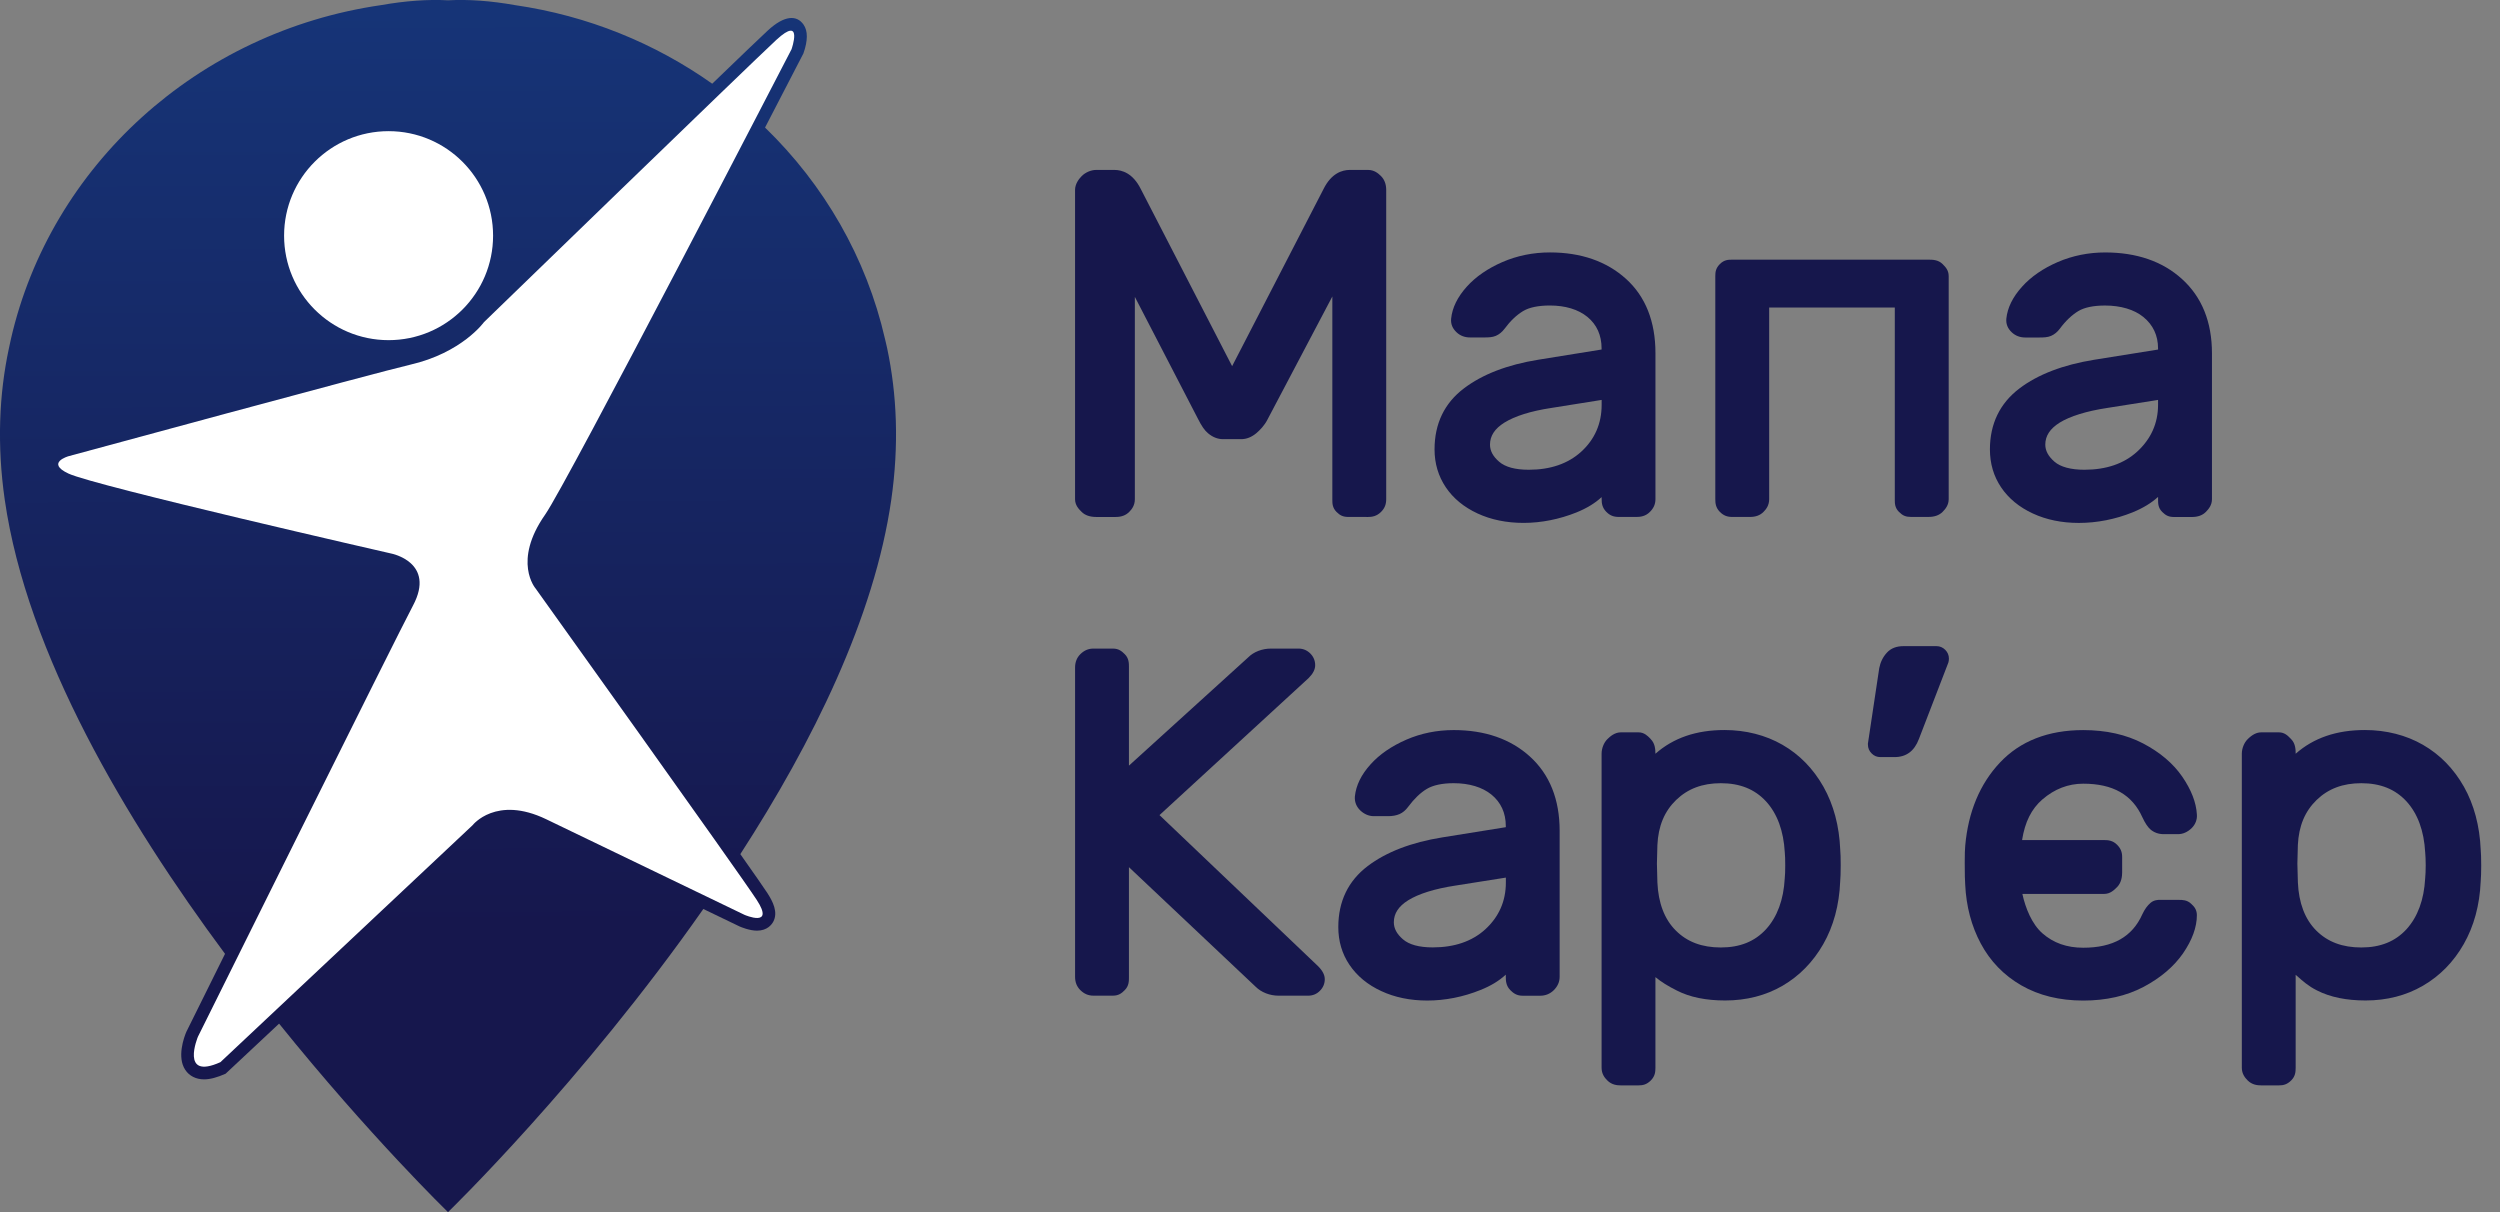 <?xml version="1.0" encoding="utf-8"?>
<!-- Generator: Adobe Illustrator 16.0.3, SVG Export Plug-In . SVG Version: 6.00 Build 0)  -->
<!DOCTYPE svg PUBLIC "-//W3C//DTD SVG 1.1//EN" "http://www.w3.org/Graphics/SVG/1.1/DTD/svg11.dtd">
<svg version="1.1" id="Layer_1" xmlns="http://www.w3.org/2000/svg" xmlns:xlink="http://www.w3.org/1999/xlink" x="0px" y="0px"
	 width="99px" height="48px" viewBox="0 0 99 48" enable-background="new 0 0 99 48" xml:space="preserve">
<rect x="0" y="0" width="99" height="48" fill="#808080" stroke="none"/>
<g>
	
		<linearGradient id="SVGID_1_" gradientUnits="userSpaceOnUse" x1="332.865" y1="552.636" x2="332.997" y2="597.65" gradientTransform="matrix(1 0 0 1 -315.199 -560.92)">
		<stop  offset="0" style="stop-color:#163B81"/>
		<stop  offset="1" style="stop-color:#16174D"/>
	</linearGradient>
	<path fill="url(#SVGID_1_)" d="M35.131,13.788c-0.021-0.079-0.036-0.155-0.053-0.231c-0.01-0.043-0.021-0.085-0.03-0.127
		c-0.738-3.23-2.419-6.118-4.752-8.379c0.84-1.618,1.425-2.75,1.52-2.937c0.179-0.509,0.179-0.894,0.003-1.142
		c-0.263-0.374-0.742-0.385-1.417,0.239c-0.27,0.248-1.1,1.045-2.198,2.104c-2.257-1.598-4.921-2.694-7.813-3.113
		c-0.953-0.169-1.849-0.235-2.648-0.19c-0.802-0.044-1.697,0.022-2.648,0.19C7.82,1.254,1.999,6.572,0.431,13.432
		c-0.008,0.041-0.021,0.083-0.026,0.123c-0.018,0.078-0.032,0.155-0.051,0.233c-0.391,1.828-0.477,3.829-0.166,6.002
		c0.879,6.109,4.805,12.705,8.723,17.982c-0.844,1.698-1.443,2.906-1.532,3.089c-0.096,0.228-0.377,1.003-0.042,1.507
		c0.159,0.24,0.427,0.375,0.744,0.375c0.241,0,0.519-0.076,0.852-0.223l2.119-1.984c3.6,4.469,6.689,7.465,6.689,7.465
		s5.305-5.143,10.111-12.005l1.432,0.69c0.063,0.028,0.396,0.168,0.694,0.168c0.407,0,0.584-0.245,0.641-0.35
		c0.206-0.377-0.017-0.807-0.231-1.139c-0.138-0.209-0.526-0.77-1.071-1.541c2.863-4.426,5.309-9.373,5.978-14.035
		C35.606,17.616,35.518,15.615,35.131,13.788z"/>
	<g>
		<path fill="#16174C" d="M54.177,20.472c0.145,0,0.336-0.023,0.511-0.199c0.144-0.142,0.206-0.298,0.206-0.505V7.522
			c0-0.225-0.071-0.415-0.206-0.549c-0.113-0.114-0.274-0.244-0.511-0.244h-0.722c-0.306,0-0.733,0.131-1.044,0.758L48.792,14.5
			l-3.618-7.017c-0.312-0.625-0.741-0.754-1.046-0.754h-0.721c-0.198,0-0.425,0.095-0.571,0.244c-0.099,0.099-0.264,0.3-0.264,0.549
			v12.246c0,0.242,0.151,0.395,0.263,0.505c0.13,0.13,0.327,0.199,0.572,0.199h0.777c0.224,0,0.397-0.065,0.531-0.199
			c0.104-0.104,0.225-0.257,0.225-0.505v-8.012l2.504,4.838c0.139,0.277,0.259,0.45,0.39,0.56c0.186,0.157,0.387,0.237,0.596,0.237
			h0.722c0.209,0,0.41-0.08,0.599-0.237c0.136-0.115,0.324-0.305,0.442-0.541l2.568-4.873v8.047c0,0.142-0.001,0.319,0.165,0.485
			c0.146,0.147,0.269,0.199,0.472,0.199L54.177,20.472L54.177,20.472z"/>
		<path fill="#16174C" d="M63.425,19.768c0,0.164,0.023,0.34,0.188,0.504c0.141,0.141,0.283,0.199,0.494,0.199h0.701
			c0.142,0,0.352-0.021,0.528-0.199c0.15-0.149,0.22-0.311,0.22-0.505v-5.781c0-1.252-0.392-2.243-1.166-2.943
			c-0.77-0.695-1.783-1.047-3.012-1.047c-0.66,0-1.293,0.127-1.877,0.379c-0.583,0.253-1.062,0.582-1.418,0.979
			c-0.367,0.409-0.575,0.834-0.618,1.265c-0.02,0.209,0.052,0.387,0.216,0.541c0.143,0.135,0.323,0.203,0.532,0.203h0.568
			c0.153,0,0.316-0.004,0.453-0.063c0.134-0.058,0.245-0.149,0.344-0.278c0.23-0.312,0.478-0.547,0.736-0.703
			c0.244-0.146,0.603-0.221,1.063-0.221c0.609,0,1.122,0.155,1.483,0.45c0.372,0.305,0.563,0.725,0.563,1.249v0.044l-2.506,0.404
			c-1.222,0.197-2.215,0.579-2.945,1.135c-0.774,0.585-1.164,1.399-1.164,2.417c0,0.555,0.15,1.059,0.444,1.497
			c0.295,0.44,0.72,0.79,1.261,1.04c0.534,0.248,1.149,0.373,1.823,0.373c0.696,0,1.419-0.144,2.093-0.415
			c0.407-0.165,0.735-0.365,0.995-0.606L63.425,19.768L63.425,19.768L63.425,19.768z M63.425,15.837v0.197
			c0,0.741-0.273,1.365-0.809,1.853c-0.521,0.475-1.22,0.715-2.075,0.715c-0.538,0-0.935-0.107-1.179-0.321
			c-0.241-0.209-0.358-0.429-0.358-0.674c0-0.346,0.186-0.631,0.567-0.87c0.419-0.261,1.045-0.458,1.858-0.582L63.425,15.837z"/>
		<path fill="#16174C" d="M76.371,10.283h-7.773c-0.148,0-0.317,0-0.489,0.172c-0.17,0.17-0.183,0.323-0.183,0.479v8.833
			c0,0.156,0.013,0.336,0.183,0.506c0.142,0.14,0.283,0.198,0.489,0.198H69.3c0.226,0,0.4-0.065,0.533-0.198
			c0.104-0.104,0.226-0.257,0.226-0.506v-7.589h4.975v7.61c0,0.142-0.001,0.318,0.166,0.484c0.147,0.147,0.27,0.198,0.473,0.198h0.7
			c0.234,0,0.419-0.066,0.552-0.198c0.12-0.121,0.243-0.276,0.243-0.505v-8.833c0-0.234-0.127-0.362-0.245-0.48
			C76.75,10.283,76.522,10.283,76.371,10.283z"/>
		<path fill="#16174C" d="M83.365,9.997c-0.661,0-1.292,0.128-1.876,0.379c-0.583,0.252-1.062,0.582-1.417,0.979
			c-0.37,0.41-0.577,0.833-0.621,1.265c-0.018,0.21,0.052,0.387,0.216,0.541c0.145,0.135,0.324,0.204,0.532,0.204h0.568
			c0.156,0,0.318-0.005,0.453-0.063c0.134-0.058,0.246-0.149,0.345-0.279c0.229-0.312,0.479-0.547,0.736-0.704
			c0.244-0.146,0.602-0.22,1.063-0.22c0.617,0,1.153,0.16,1.51,0.451c0.39,0.316,0.585,0.737,0.585,1.248v0.044l-2.53,0.405
			c-1.231,0.199-2.227,0.58-2.958,1.135c-0.776,0.588-1.17,1.401-1.17,2.416c0,0.559,0.149,1.063,0.441,1.497
			c0.295,0.441,0.722,0.791,1.261,1.04c0.534,0.248,1.148,0.373,1.821,0.373c0.713,0,1.444-0.144,2.118-0.415
			c0.413-0.167,0.754-0.374,1.018-0.616v0.113c0,0.143-0.001,0.319,0.165,0.484c0.146,0.147,0.27,0.199,0.471,0.199h0.702
			c0.235,0,0.422-0.066,0.552-0.199c0.12-0.121,0.244-0.275,0.244-0.506v-5.781c0-1.238-0.4-2.229-1.192-2.943
			C85.633,10.349,84.611,9.997,83.365,9.997z M85.459,15.837v0.197c0,0.726-0.28,1.351-0.83,1.853
			c-0.522,0.475-1.224,0.715-2.087,0.715c-0.535,0-0.945-0.11-1.187-0.321c-0.242-0.211-0.361-0.432-0.361-0.674
			c0-0.347,0.186-0.631,0.568-0.87c0.408-0.254,1.057-0.456,1.881-0.582L85.459,15.837z"/>
		<path fill="#16174C" d="M45.916,32.278l5.907-5.428c0.174-0.174,0.258-0.342,0.258-0.508c0-0.179-0.066-0.337-0.192-0.463
			c-0.127-0.127-0.286-0.195-0.462-0.195h-1.101c-0.344,0-0.684,0.131-0.897,0.348l-4.723,4.287v-3.908c0-0.145,0-0.34-0.164-0.504
			c-0.123-0.122-0.242-0.223-0.471-0.223h-0.775c-0.197,0-0.366,0.074-0.516,0.223c-0.138,0.137-0.207,0.315-0.207,0.53v12.243
			c0,0.215,0.067,0.387,0.207,0.527c0.147,0.146,0.315,0.221,0.516,0.221h0.775c0.232,0,0.352-0.1,0.471-0.221
			c0.164-0.164,0.164-0.359,0.164-0.501V34.34l5.018,4.735c0.221,0.221,0.56,0.354,0.908,0.354h1.175
			c0.175,0,0.336-0.065,0.461-0.193c0.127-0.125,0.193-0.283,0.193-0.459c0-0.166-0.084-0.334-0.264-0.515L45.916,32.278z"/>
		<path fill="#16174C" d="M57.568,28.911c-0.661,0-1.293,0.126-1.875,0.379c-0.585,0.254-1.063,0.581-1.42,0.98
			c-0.367,0.406-0.575,0.832-0.619,1.264c-0.02,0.214,0.058,0.412,0.215,0.561c0.154,0.147,0.342,0.225,0.534,0.225h0.567
			c0.171,0,0.323-0.026,0.453-0.083c0.124-0.055,0.24-0.149,0.343-0.29c0.235-0.315,0.482-0.555,0.738-0.707
			c0.246-0.146,0.604-0.225,1.063-0.225c0.616,0,1.132,0.158,1.493,0.45c0.377,0.308,0.57,0.729,0.57,1.247v0.045l-2.516,0.404
			c-1.227,0.197-2.22,0.58-2.952,1.135c-0.773,0.586-1.165,1.4-1.165,2.417c0,0.555,0.148,1.06,0.442,1.494
			c0.297,0.441,0.72,0.792,1.262,1.041c0.534,0.249,1.146,0.374,1.823,0.374c0.701,0,1.428-0.144,2.1-0.417
			c0.409-0.161,0.743-0.366,1.006-0.609v0.087c0,0.13,0,0.349,0.179,0.527c0.113,0.115,0.25,0.221,0.484,0.221h0.702
			c0.208,0,0.393-0.078,0.537-0.221c0.152-0.152,0.23-0.33,0.23-0.527V32.9c0-1.245-0.397-2.235-1.178-2.942
			C59.819,29.264,58.803,28.911,57.568,28.911z M59.632,34.753v0.196c0,0.735-0.273,1.356-0.815,1.853
			c-0.521,0.475-1.221,0.715-2.08,0.715c-0.54,0-0.938-0.109-1.182-0.322c-0.242-0.208-0.359-0.429-0.359-0.672
			c0-0.348,0.185-0.632,0.567-0.871c0.411-0.257,1.056-0.459,1.866-0.582L59.632,34.753z"/>
		<path fill="#16174C" d="M72.208,31.153c-0.405-0.715-0.95-1.273-1.624-1.66c-0.661-0.381-1.453-0.584-2.289-0.584
			c-1.127,0-2.027,0.311-2.74,0.939v-0.002c0-0.182-0.021-0.412-0.184-0.574l-0.028-0.033c-0.1-0.1-0.235-0.238-0.458-0.238h-0.702
			c-0.235,0-0.417,0.156-0.533,0.271c-0.138,0.139-0.227,0.363-0.227,0.576v12.437c0,0.243,0.121,0.395,0.227,0.5
			c0.174,0.177,0.388,0.196,0.533,0.196h0.702c0.175,0,0.326-0.034,0.488-0.196c0.167-0.168,0.182-0.341,0.182-0.5v-3.591
			c0.221,0.184,0.501,0.359,0.844,0.529c0.515,0.266,1.161,0.396,1.916,0.396c0.841,0,1.605-0.196,2.271-0.581
			c0.67-0.391,1.213-0.945,1.616-1.651c0.405-0.709,0.631-1.545,0.669-2.473c0.013-0.14,0.021-0.367,0.021-0.65
			c0-0.287-0.006-0.496-0.019-0.617C72.835,32.704,72.61,31.866,72.208,31.153z M68.145,31.015c0.759,0,1.343,0.237,1.789,0.719
			c0.445,0.486,0.696,1.165,0.744,2.025c0.012,0.119,0.017,0.289,0.017,0.508c0,0.217-0.005,0.387-0.019,0.517
			c-0.046,0.849-0.297,1.526-0.742,2.015c-0.446,0.484-1.028,0.721-1.789,0.721c-0.75,0-1.335-0.221-1.784-0.672
			c-0.448-0.445-0.692-1.09-0.728-1.903l-0.019-0.747l0.019-0.735c0.035-0.753,0.278-1.334,0.742-1.784
			C66.84,31.231,67.418,31.015,68.145,31.015z"/>
		<path fill="#16174C" d="M86.768,35.788c-0.16-0.152-0.349-0.152-0.461-0.152h-0.031l-0.73-0.002c-0.079,0-0.244,0-0.382,0.117
			c-0.132,0.113-0.235,0.258-0.327,0.453c-0.398,0.894-1.165,1.326-2.341,1.326c-0.651,0-1.179-0.188-1.616-0.57
			c-0.419-0.367-0.674-1.006-0.794-1.561h3.242c0.236,0,0.394-0.154,0.509-0.271c0.176-0.175,0.2-0.438,0.2-0.58v-0.605
			c0-0.206-0.058-0.346-0.201-0.491c-0.169-0.169-0.351-0.185-0.508-0.185h-3.254c0.114-0.723,0.374-1.236,0.804-1.609
			c0.479-0.413,1.022-0.624,1.618-0.624c1.175,0,1.94,0.434,2.343,1.333c0.108,0.232,0.215,0.391,0.325,0.485
			c0.138,0.116,0.316,0.181,0.517,0.181h0.568c0.19,0,0.37-0.079,0.532-0.23c0.155-0.148,0.233-0.348,0.215-0.551
			c-0.027-0.477-0.224-0.979-0.581-1.499c-0.357-0.517-0.876-0.96-1.544-1.31c-0.673-0.353-1.471-0.531-2.375-0.531
			c-1.39,0-2.501,0.436-3.302,1.29c-0.793,0.845-1.252,1.95-1.371,3.284c-0.013,0.134-0.02,0.353-0.02,0.666
			c0,0.443,0.007,0.735,0.019,0.885c0.04,0.853,0.247,1.637,0.616,2.326c0.373,0.701,0.914,1.26,1.606,1.658
			c0.691,0.399,1.515,0.602,2.451,0.602c0.906,0,1.708-0.182,2.387-0.54c0.673-0.356,1.198-0.802,1.562-1.324
			c0.366-0.532,0.552-1.041,0.552-1.519C86.994,36,86.871,35.883,86.768,35.788z"/>
		<path fill="#16174C" d="M98.236,33.649c-0.04-0.943-0.264-1.783-0.665-2.496c-0.405-0.715-0.951-1.273-1.625-1.66
			c-0.66-0.381-1.454-0.584-2.293-0.584c-1.129,0-2.032,0.311-2.745,0.939v-0.002c0-0.137,0-0.396-0.177-0.574l-0.036-0.037
			c-0.097-0.1-0.229-0.234-0.449-0.234h-0.701c-0.181,0-0.356,0.089-0.538,0.271c-0.14,0.139-0.231,0.365-0.231,0.574v12.436
			c0,0.242,0.125,0.396,0.231,0.503c0.176,0.177,0.393,0.196,0.538,0.196h0.701c0.174,0,0.322-0.034,0.485-0.196
			c0.164-0.164,0.177-0.332,0.177-0.503v-3.678c0.014,0.01,0.026,0.021,0.039,0.031c0.239,0.213,0.463,0.416,0.809,0.588
			c0.517,0.264,1.162,0.396,1.92,0.396c0.841,0,1.606-0.196,2.271-0.583c0.671-0.389,1.216-0.943,1.618-1.651
			c0.404-0.709,0.63-1.545,0.67-2.471c0.013-0.145,0.021-0.369,0.021-0.65C98.255,33.966,98.247,33.763,98.236,33.649z
			 M93.507,31.015c0.76,0,1.344,0.237,1.789,0.719c0.444,0.486,0.695,1.165,0.742,2.025c0.011,0.119,0.02,0.289,0.02,0.508
			c0,0.217-0.009,0.387-0.021,0.517c-0.046,0.849-0.297,1.526-0.741,2.015c-0.445,0.484-1.029,0.721-1.789,0.721
			c-0.75,0-1.336-0.221-1.785-0.672c-0.446-0.445-0.69-1.09-0.726-1.903l-0.02-0.747l0.019-0.735
			c0.036-0.753,0.279-1.334,0.743-1.784C92.201,31.231,92.781,31.015,93.507,31.015z"/>
		<g>
			<path fill="#16174C" d="M74.722,25.845c0.157-0.173,0.376-0.258,0.661-0.258h1.3c0.134,0,0.251,0.049,0.349,0.146
				c0.096,0.098,0.145,0.213,0.145,0.347c0,0.061-0.007,0.111-0.022,0.158l-1.166,3.026c-0.18,0.478-0.5,0.717-0.964,0.717h-0.561
				c-0.133,0-0.251-0.046-0.348-0.146c-0.097-0.098-0.146-0.213-0.146-0.349v-0.042l0.448-2.984
				C74.464,26.221,74.563,26.017,74.722,25.845z"/>
		</g>
	</g>
	<g>
		<circle fill="#FFFFFF" cx="15.388" cy="9.332" r="4.138"/>
		<path fill="#FFFFFF" d="M21.208,23.302c0,0,8.034,11.221,8.761,12.338c0.726,1.115-0.486,0.588-0.486,0.588
			s-5.859-2.825-7.851-3.785c-1.991-0.959-2.917,0.235-2.917,0.235l-9.987,9.384c-1.615,0.729-0.89-1.008-0.89-1.008
			s7.938-15.994,8.515-17.07c0.917-1.719-0.856-2.063-0.856-2.063S3.766,19.245,2.713,18.754c-0.918-0.428,0-0.688,0-0.688
			s12.209-3.318,13.52-3.621c2.062-0.471,2.932-1.688,2.932-1.688S29.661,2.582,30.741,1.581c1.084-1.001,0.604,0.369,0.604,0.369
			s-8.891,17.195-9.759,18.431C20.286,22.236,21.208,23.302,21.208,23.302z"/>
	</g>
</g>
</svg>
